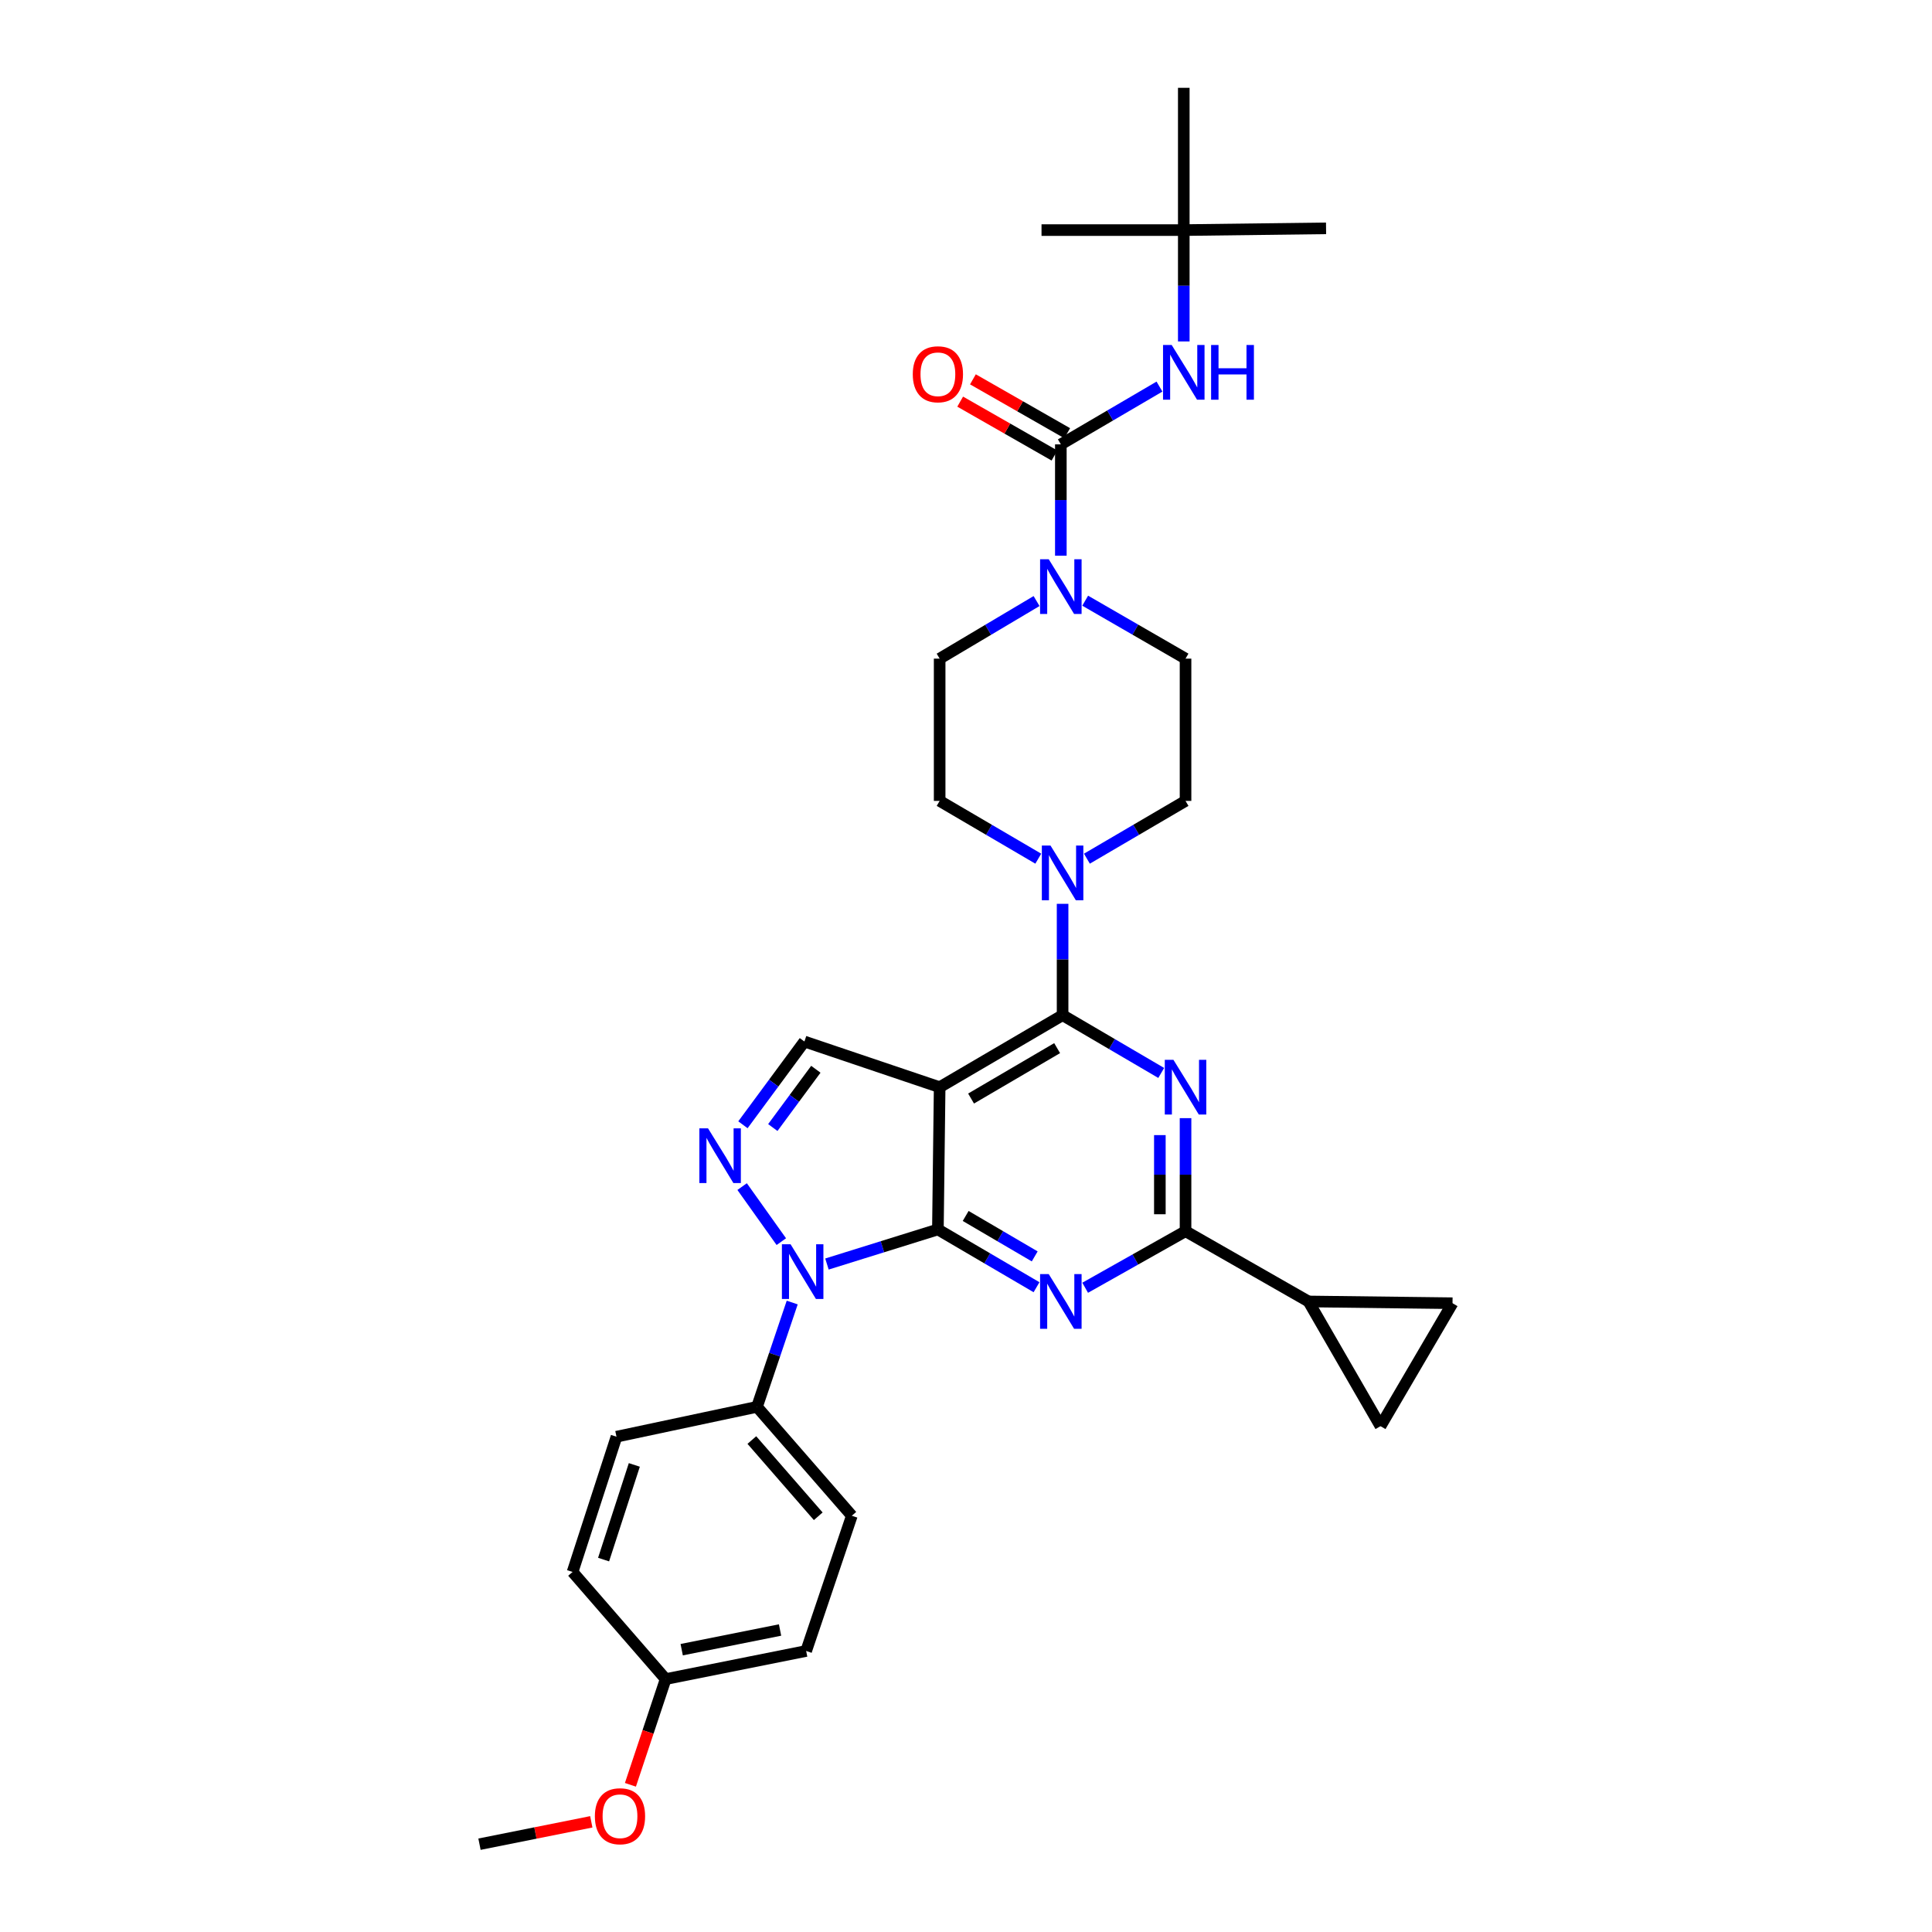 <?xml version='1.0' encoding='iso-8859-1'?>
<svg version='1.1' baseProfile='full'
              xmlns='http://www.w3.org/2000/svg'
                      xmlns:rdkit='http://www.rdkit.org/xml'
                      xmlns:xlink='http://www.w3.org/1999/xlink'
                  xml:space='preserve'
width='1000px' height='1000px' viewBox='0 0 1000 1000'>
<!-- END OF HEADER -->
<rect style='opacity:1.0;fill:#FFFFFF;stroke:none' width='1000' height='1000' x='0' y='0'> </rect>
<path class='bond-0' d='M 561.692,310.915 L 587.662,325.913' style='fill:none;fill-rule:evenodd;stroke:#0000FF;stroke-width:6px;stroke-linecap:butt;stroke-linejoin:miter;stroke-opacity:1' />
<path class='bond-0' d='M 587.662,325.913 L 613.633,340.911' style='fill:none;fill-rule:evenodd;stroke:#000000;stroke-width:6px;stroke-linecap:butt;stroke-linejoin:miter;stroke-opacity:1' />
<path class='bond-1' d='M 549.089,287.636 L 549.089,258.82' style='fill:none;fill-rule:evenodd;stroke:#0000FF;stroke-width:6px;stroke-linecap:butt;stroke-linejoin:miter;stroke-opacity:1' />
<path class='bond-1' d='M 549.089,258.82 L 549.089,230.003' style='fill:none;fill-rule:evenodd;stroke:#000000;stroke-width:6px;stroke-linecap:butt;stroke-linejoin:miter;stroke-opacity:1' />
<path class='bond-2' d='M 536.525,311.103 L 511.443,326.007' style='fill:none;fill-rule:evenodd;stroke:#0000FF;stroke-width:6px;stroke-linecap:butt;stroke-linejoin:miter;stroke-opacity:1' />
<path class='bond-2' d='M 511.443,326.007 L 486.362,340.911' style='fill:none;fill-rule:evenodd;stroke:#000000;stroke-width:6px;stroke-linecap:butt;stroke-linejoin:miter;stroke-opacity:1' />
<path class='bond-3' d='M 612.724,119.095 L 612.724,45.455' style='fill:none;fill-rule:evenodd;stroke:#000000;stroke-width:6px;stroke-linecap:butt;stroke-linejoin:miter;stroke-opacity:1' />
<path class='bond-4' d='M 612.724,119.095 L 686.365,118.187' style='fill:none;fill-rule:evenodd;stroke:#000000;stroke-width:6px;stroke-linecap:butt;stroke-linejoin:miter;stroke-opacity:1' />
<path class='bond-5' d='M 612.724,119.095 L 539.091,119.095' style='fill:none;fill-rule:evenodd;stroke:#000000;stroke-width:6px;stroke-linecap:butt;stroke-linejoin:miter;stroke-opacity:1' />
<path class='bond-6' d='M 612.724,119.095 L 612.724,147.912' style='fill:none;fill-rule:evenodd;stroke:#000000;stroke-width:6px;stroke-linecap:butt;stroke-linejoin:miter;stroke-opacity:1' />
<path class='bond-6' d='M 612.724,147.912 L 612.724,176.728' style='fill:none;fill-rule:evenodd;stroke:#0000FF;stroke-width:6px;stroke-linecap:butt;stroke-linejoin:miter;stroke-opacity:1' />
<path class='bond-7' d='M 549.089,230.003 L 574.615,215.052' style='fill:none;fill-rule:evenodd;stroke:#000000;stroke-width:6px;stroke-linecap:butt;stroke-linejoin:miter;stroke-opacity:1' />
<path class='bond-7' d='M 574.615,215.052 L 600.141,200.1' style='fill:none;fill-rule:evenodd;stroke:#0000FF;stroke-width:6px;stroke-linecap:butt;stroke-linejoin:miter;stroke-opacity:1' />
<path class='bond-8' d='M 552.386,224.233 L 527.985,210.288' style='fill:none;fill-rule:evenodd;stroke:#000000;stroke-width:6px;stroke-linecap:butt;stroke-linejoin:miter;stroke-opacity:1' />
<path class='bond-8' d='M 527.985,210.288 L 503.583,196.344' style='fill:none;fill-rule:evenodd;stroke:#FF0000;stroke-width:6px;stroke-linecap:butt;stroke-linejoin:miter;stroke-opacity:1' />
<path class='bond-8' d='M 545.792,235.773 L 521.39,221.828' style='fill:none;fill-rule:evenodd;stroke:#000000;stroke-width:6px;stroke-linecap:butt;stroke-linejoin:miter;stroke-opacity:1' />
<path class='bond-8' d='M 521.39,221.828 L 496.988,207.883' style='fill:none;fill-rule:evenodd;stroke:#FF0000;stroke-width:6px;stroke-linecap:butt;stroke-linejoin:miter;stroke-opacity:1' />
<path class='bond-9' d='M 562.581,444.448 L 588.107,429.497' style='fill:none;fill-rule:evenodd;stroke:#0000FF;stroke-width:6px;stroke-linecap:butt;stroke-linejoin:miter;stroke-opacity:1' />
<path class='bond-9' d='M 588.107,429.497 L 613.633,414.545' style='fill:none;fill-rule:evenodd;stroke:#000000;stroke-width:6px;stroke-linecap:butt;stroke-linejoin:miter;stroke-opacity:1' />
<path class='bond-10' d='M 549.997,467.82 L 549.997,496.636' style='fill:none;fill-rule:evenodd;stroke:#0000FF;stroke-width:6px;stroke-linecap:butt;stroke-linejoin:miter;stroke-opacity:1' />
<path class='bond-10' d='M 549.997,496.636 L 549.997,525.453' style='fill:none;fill-rule:evenodd;stroke:#000000;stroke-width:6px;stroke-linecap:butt;stroke-linejoin:miter;stroke-opacity:1' />
<path class='bond-11' d='M 537.413,444.448 L 511.888,429.497' style='fill:none;fill-rule:evenodd;stroke:#0000FF;stroke-width:6px;stroke-linecap:butt;stroke-linejoin:miter;stroke-opacity:1' />
<path class='bond-11' d='M 511.888,429.497 L 486.362,414.545' style='fill:none;fill-rule:evenodd;stroke:#000000;stroke-width:6px;stroke-linecap:butt;stroke-linejoin:miter;stroke-opacity:1' />
<path class='bond-12' d='M 486.362,414.545 L 486.362,340.911' style='fill:none;fill-rule:evenodd;stroke:#000000;stroke-width:6px;stroke-linecap:butt;stroke-linejoin:miter;stroke-opacity:1' />
<path class='bond-13' d='M 536.505,666.264 L 510.979,651.312' style='fill:none;fill-rule:evenodd;stroke:#0000FF;stroke-width:6px;stroke-linecap:butt;stroke-linejoin:miter;stroke-opacity:1' />
<path class='bond-13' d='M 510.979,651.312 L 485.453,636.361' style='fill:none;fill-rule:evenodd;stroke:#000000;stroke-width:6px;stroke-linecap:butt;stroke-linejoin:miter;stroke-opacity:1' />
<path class='bond-13' d='M 535.565,650.31 L 517.697,639.844' style='fill:none;fill-rule:evenodd;stroke:#0000FF;stroke-width:6px;stroke-linecap:butt;stroke-linejoin:miter;stroke-opacity:1' />
<path class='bond-13' d='M 517.697,639.844 L 499.829,629.378' style='fill:none;fill-rule:evenodd;stroke:#000000;stroke-width:6px;stroke-linecap:butt;stroke-linejoin:miter;stroke-opacity:1' />
<path class='bond-14' d='M 561.681,666.54 L 587.657,651.905' style='fill:none;fill-rule:evenodd;stroke:#0000FF;stroke-width:6px;stroke-linecap:butt;stroke-linejoin:miter;stroke-opacity:1' />
<path class='bond-14' d='M 587.657,651.905 L 613.633,637.269' style='fill:none;fill-rule:evenodd;stroke:#000000;stroke-width:6px;stroke-linecap:butt;stroke-linejoin:miter;stroke-opacity:1' />
<path class='bond-15' d='M 613.633,637.269 L 677.276,673.635' style='fill:none;fill-rule:evenodd;stroke:#000000;stroke-width:6px;stroke-linecap:butt;stroke-linejoin:miter;stroke-opacity:1' />
<path class='bond-16' d='M 613.633,637.269 L 613.633,608.01' style='fill:none;fill-rule:evenodd;stroke:#000000;stroke-width:6px;stroke-linecap:butt;stroke-linejoin:miter;stroke-opacity:1' />
<path class='bond-16' d='M 613.633,608.01 L 613.633,578.751' style='fill:none;fill-rule:evenodd;stroke:#0000FF;stroke-width:6px;stroke-linecap:butt;stroke-linejoin:miter;stroke-opacity:1' />
<path class='bond-16' d='M 600.341,628.491 L 600.341,608.01' style='fill:none;fill-rule:evenodd;stroke:#000000;stroke-width:6px;stroke-linecap:butt;stroke-linejoin:miter;stroke-opacity:1' />
<path class='bond-16' d='M 600.341,608.01 L 600.341,587.529' style='fill:none;fill-rule:evenodd;stroke:#0000FF;stroke-width:6px;stroke-linecap:butt;stroke-linejoin:miter;stroke-opacity:1' />
<path class='bond-17' d='M 601.049,555.356 L 575.523,540.405' style='fill:none;fill-rule:evenodd;stroke:#0000FF;stroke-width:6px;stroke-linecap:butt;stroke-linejoin:miter;stroke-opacity:1' />
<path class='bond-17' d='M 575.523,540.405 L 549.997,525.453' style='fill:none;fill-rule:evenodd;stroke:#000000;stroke-width:6px;stroke-linecap:butt;stroke-linejoin:miter;stroke-opacity:1' />
<path class='bond-18' d='M 549.997,525.453 L 486.362,562.727' style='fill:none;fill-rule:evenodd;stroke:#000000;stroke-width:6px;stroke-linecap:butt;stroke-linejoin:miter;stroke-opacity:1' />
<path class='bond-18' d='M 547.17,542.512 L 502.625,568.605' style='fill:none;fill-rule:evenodd;stroke:#000000;stroke-width:6px;stroke-linecap:butt;stroke-linejoin:miter;stroke-opacity:1' />
<path class='bond-19' d='M 416.361,539.091 L 400.451,560.636' style='fill:none;fill-rule:evenodd;stroke:#000000;stroke-width:6px;stroke-linecap:butt;stroke-linejoin:miter;stroke-opacity:1' />
<path class='bond-19' d='M 400.451,560.636 L 384.541,582.182' style='fill:none;fill-rule:evenodd;stroke:#0000FF;stroke-width:6px;stroke-linecap:butt;stroke-linejoin:miter;stroke-opacity:1' />
<path class='bond-19' d='M 422.28,553.45 L 411.143,568.532' style='fill:none;fill-rule:evenodd;stroke:#000000;stroke-width:6px;stroke-linecap:butt;stroke-linejoin:miter;stroke-opacity:1' />
<path class='bond-19' d='M 411.143,568.532 L 400.006,583.613' style='fill:none;fill-rule:evenodd;stroke:#0000FF;stroke-width:6px;stroke-linecap:butt;stroke-linejoin:miter;stroke-opacity:1' />
<path class='bond-20' d='M 416.361,539.091 L 486.362,562.727' style='fill:none;fill-rule:evenodd;stroke:#000000;stroke-width:6px;stroke-linecap:butt;stroke-linejoin:miter;stroke-opacity:1' />
<path class='bond-21' d='M 384.123,614.179 L 404.409,642.67' style='fill:none;fill-rule:evenodd;stroke:#0000FF;stroke-width:6px;stroke-linecap:butt;stroke-linejoin:miter;stroke-opacity:1' />
<path class='bond-22' d='M 428.026,654.261 L 456.74,645.311' style='fill:none;fill-rule:evenodd;stroke:#0000FF;stroke-width:6px;stroke-linecap:butt;stroke-linejoin:miter;stroke-opacity:1' />
<path class='bond-22' d='M 456.74,645.311 L 485.453,636.361' style='fill:none;fill-rule:evenodd;stroke:#000000;stroke-width:6px;stroke-linecap:butt;stroke-linejoin:miter;stroke-opacity:1' />
<path class='bond-23' d='M 410.048,674.188 L 400.932,701.184' style='fill:none;fill-rule:evenodd;stroke:#0000FF;stroke-width:6px;stroke-linecap:butt;stroke-linejoin:miter;stroke-opacity:1' />
<path class='bond-23' d='M 400.932,701.184 L 391.817,728.181' style='fill:none;fill-rule:evenodd;stroke:#000000;stroke-width:6px;stroke-linecap:butt;stroke-linejoin:miter;stroke-opacity:1' />
<path class='bond-24' d='M 485.453,636.361 L 486.362,562.727' style='fill:none;fill-rule:evenodd;stroke:#000000;stroke-width:6px;stroke-linecap:butt;stroke-linejoin:miter;stroke-opacity:1' />
<path class='bond-25' d='M 677.276,673.635 L 714.543,738.179' style='fill:none;fill-rule:evenodd;stroke:#000000;stroke-width:6px;stroke-linecap:butt;stroke-linejoin:miter;stroke-opacity:1' />
<path class='bond-26' d='M 677.276,673.635 L 751.817,674.543' style='fill:none;fill-rule:evenodd;stroke:#000000;stroke-width:6px;stroke-linecap:butt;stroke-linejoin:miter;stroke-opacity:1' />
<path class='bond-27' d='M 714.543,738.179 L 751.817,674.543' style='fill:none;fill-rule:evenodd;stroke:#000000;stroke-width:6px;stroke-linecap:butt;stroke-linejoin:miter;stroke-opacity:1' />
<path class='bond-28' d='M 391.817,728.181 L 440.906,784.543' style='fill:none;fill-rule:evenodd;stroke:#000000;stroke-width:6px;stroke-linecap:butt;stroke-linejoin:miter;stroke-opacity:1' />
<path class='bond-28' d='M 389.157,745.365 L 423.52,784.818' style='fill:none;fill-rule:evenodd;stroke:#000000;stroke-width:6px;stroke-linecap:butt;stroke-linejoin:miter;stroke-opacity:1' />
<path class='bond-29' d='M 391.817,728.181 L 319.092,743.636' style='fill:none;fill-rule:evenodd;stroke:#000000;stroke-width:6px;stroke-linecap:butt;stroke-linejoin:miter;stroke-opacity:1' />
<path class='bond-30' d='M 344.544,869.09 L 417.269,854.544' style='fill:none;fill-rule:evenodd;stroke:#000000;stroke-width:6px;stroke-linecap:butt;stroke-linejoin:miter;stroke-opacity:1' />
<path class='bond-30' d='M 352.846,853.875 L 403.754,843.693' style='fill:none;fill-rule:evenodd;stroke:#000000;stroke-width:6px;stroke-linecap:butt;stroke-linejoin:miter;stroke-opacity:1' />
<path class='bond-31' d='M 344.544,869.09 L 335.424,896.45' style='fill:none;fill-rule:evenodd;stroke:#000000;stroke-width:6px;stroke-linecap:butt;stroke-linejoin:miter;stroke-opacity:1' />
<path class='bond-31' d='M 335.424,896.45 L 326.304,923.81' style='fill:none;fill-rule:evenodd;stroke:#FF0000;stroke-width:6px;stroke-linecap:butt;stroke-linejoin:miter;stroke-opacity:1' />
<path class='bond-32' d='M 344.544,869.09 L 296.364,813.636' style='fill:none;fill-rule:evenodd;stroke:#000000;stroke-width:6px;stroke-linecap:butt;stroke-linejoin:miter;stroke-opacity:1' />
<path class='bond-33' d='M 440.906,784.543 L 417.269,854.544' style='fill:none;fill-rule:evenodd;stroke:#000000;stroke-width:6px;stroke-linecap:butt;stroke-linejoin:miter;stroke-opacity:1' />
<path class='bond-34' d='M 319.092,743.636 L 296.364,813.636' style='fill:none;fill-rule:evenodd;stroke:#000000;stroke-width:6px;stroke-linecap:butt;stroke-linejoin:miter;stroke-opacity:1' />
<path class='bond-34' d='M 328.324,758.24 L 312.414,807.241' style='fill:none;fill-rule:evenodd;stroke:#000000;stroke-width:6px;stroke-linecap:butt;stroke-linejoin:miter;stroke-opacity:1' />
<path class='bond-35' d='M 306.054,942.97 L 277.118,948.758' style='fill:none;fill-rule:evenodd;stroke:#FF0000;stroke-width:6px;stroke-linecap:butt;stroke-linejoin:miter;stroke-opacity:1' />
<path class='bond-35' d='M 277.118,948.758 L 248.183,954.545' style='fill:none;fill-rule:evenodd;stroke:#000000;stroke-width:6px;stroke-linecap:butt;stroke-linejoin:miter;stroke-opacity:1' />
<path class='bond-36' d='M 613.633,414.545 L 613.633,340.911' style='fill:none;fill-rule:evenodd;stroke:#000000;stroke-width:6px;stroke-linecap:butt;stroke-linejoin:miter;stroke-opacity:1' />
<path  class='atom-0' d='M 542.829 289.477
L 552.109 304.477
Q 553.029 305.957, 554.509 308.637
Q 555.989 311.317, 556.069 311.477
L 556.069 289.477
L 559.829 289.477
L 559.829 317.797
L 555.949 317.797
L 545.989 301.397
Q 544.829 299.477, 543.589 297.277
Q 542.389 295.077, 542.029 294.397
L 542.029 317.797
L 538.349 317.797
L 538.349 289.477
L 542.829 289.477
' fill='#0000FF'/>
<path  class='atom-3' d='M 606.464 178.569
L 615.744 193.569
Q 616.664 195.049, 618.144 197.729
Q 619.624 200.409, 619.704 200.569
L 619.704 178.569
L 623.464 178.569
L 623.464 206.889
L 619.584 206.889
L 609.624 190.489
Q 608.464 188.569, 607.224 186.369
Q 606.024 184.169, 605.664 183.489
L 605.664 206.889
L 601.984 206.889
L 601.984 178.569
L 606.464 178.569
' fill='#0000FF'/>
<path  class='atom-3' d='M 626.864 178.569
L 630.704 178.569
L 630.704 190.609
L 645.184 190.609
L 645.184 178.569
L 649.024 178.569
L 649.024 206.889
L 645.184 206.889
L 645.184 193.809
L 630.704 193.809
L 630.704 206.889
L 626.864 206.889
L 626.864 178.569
' fill='#0000FF'/>
<path  class='atom-4' d='M 472.453 193.717
Q 472.453 186.917, 475.813 183.117
Q 479.173 179.317, 485.453 179.317
Q 491.733 179.317, 495.093 183.117
Q 498.453 186.917, 498.453 193.717
Q 498.453 200.597, 495.053 204.517
Q 491.653 208.397, 485.453 208.397
Q 479.213 208.397, 475.813 204.517
Q 472.453 200.637, 472.453 193.717
M 485.453 205.197
Q 489.773 205.197, 492.093 202.317
Q 494.453 199.397, 494.453 193.717
Q 494.453 188.157, 492.093 185.357
Q 489.773 182.517, 485.453 182.517
Q 481.133 182.517, 478.773 185.317
Q 476.453 188.117, 476.453 193.717
Q 476.453 199.437, 478.773 202.317
Q 481.133 205.197, 485.453 205.197
' fill='#FF0000'/>
<path  class='atom-7' d='M 543.737 437.659
L 553.017 452.659
Q 553.937 454.139, 555.417 456.819
Q 556.897 459.499, 556.977 459.659
L 556.977 437.659
L 560.737 437.659
L 560.737 465.979
L 556.857 465.979
L 546.897 449.579
Q 545.737 447.659, 544.497 445.459
Q 543.297 443.259, 542.937 442.579
L 542.937 465.979
L 539.257 465.979
L 539.257 437.659
L 543.737 437.659
' fill='#0000FF'/>
<path  class='atom-9' d='M 542.829 659.475
L 552.109 674.475
Q 553.029 675.955, 554.509 678.635
Q 555.989 681.315, 556.069 681.475
L 556.069 659.475
L 559.829 659.475
L 559.829 687.795
L 555.949 687.795
L 545.989 671.395
Q 544.829 669.475, 543.589 667.275
Q 542.389 665.075, 542.029 664.395
L 542.029 687.795
L 538.349 687.795
L 538.349 659.475
L 542.829 659.475
' fill='#0000FF'/>
<path  class='atom-11' d='M 607.373 548.567
L 616.653 563.567
Q 617.573 565.047, 619.053 567.727
Q 620.533 570.407, 620.613 570.567
L 620.613 548.567
L 624.373 548.567
L 624.373 576.887
L 620.493 576.887
L 610.533 560.487
Q 609.373 558.567, 608.133 556.367
Q 606.933 554.167, 606.573 553.487
L 606.573 576.887
L 602.893 576.887
L 602.893 548.567
L 607.373 548.567
' fill='#0000FF'/>
<path  class='atom-14' d='M 366.469 584.018
L 375.749 599.018
Q 376.669 600.498, 378.149 603.178
Q 379.629 605.858, 379.709 606.018
L 379.709 584.018
L 383.469 584.018
L 383.469 612.338
L 379.589 612.338
L 369.629 595.938
Q 368.469 594.018, 367.229 591.818
Q 366.029 589.618, 365.669 588.938
L 365.669 612.338
L 361.989 612.338
L 361.989 584.018
L 366.469 584.018
' fill='#0000FF'/>
<path  class='atom-15' d='M 409.193 644.02
L 418.473 659.02
Q 419.393 660.5, 420.873 663.18
Q 422.353 665.86, 422.433 666.02
L 422.433 644.02
L 426.193 644.02
L 426.193 672.34
L 422.313 672.34
L 412.353 655.94
Q 411.193 654.02, 409.953 651.82
Q 408.753 649.62, 408.393 648.94
L 408.393 672.34
L 404.713 672.34
L 404.713 644.02
L 409.193 644.02
' fill='#0000FF'/>
<path  class='atom-27' d='M 307.908 940.079
Q 307.908 933.279, 311.268 929.479
Q 314.628 925.679, 320.908 925.679
Q 327.188 925.679, 330.548 929.479
Q 333.908 933.279, 333.908 940.079
Q 333.908 946.959, 330.508 950.879
Q 327.108 954.759, 320.908 954.759
Q 314.668 954.759, 311.268 950.879
Q 307.908 946.999, 307.908 940.079
M 320.908 951.559
Q 325.228 951.559, 327.548 948.679
Q 329.908 945.759, 329.908 940.079
Q 329.908 934.519, 327.548 931.719
Q 325.228 928.879, 320.908 928.879
Q 316.588 928.879, 314.228 931.679
Q 311.908 934.479, 311.908 940.079
Q 311.908 945.799, 314.228 948.679
Q 316.588 951.559, 320.908 951.559
' fill='#FF0000'/>
</svg>

